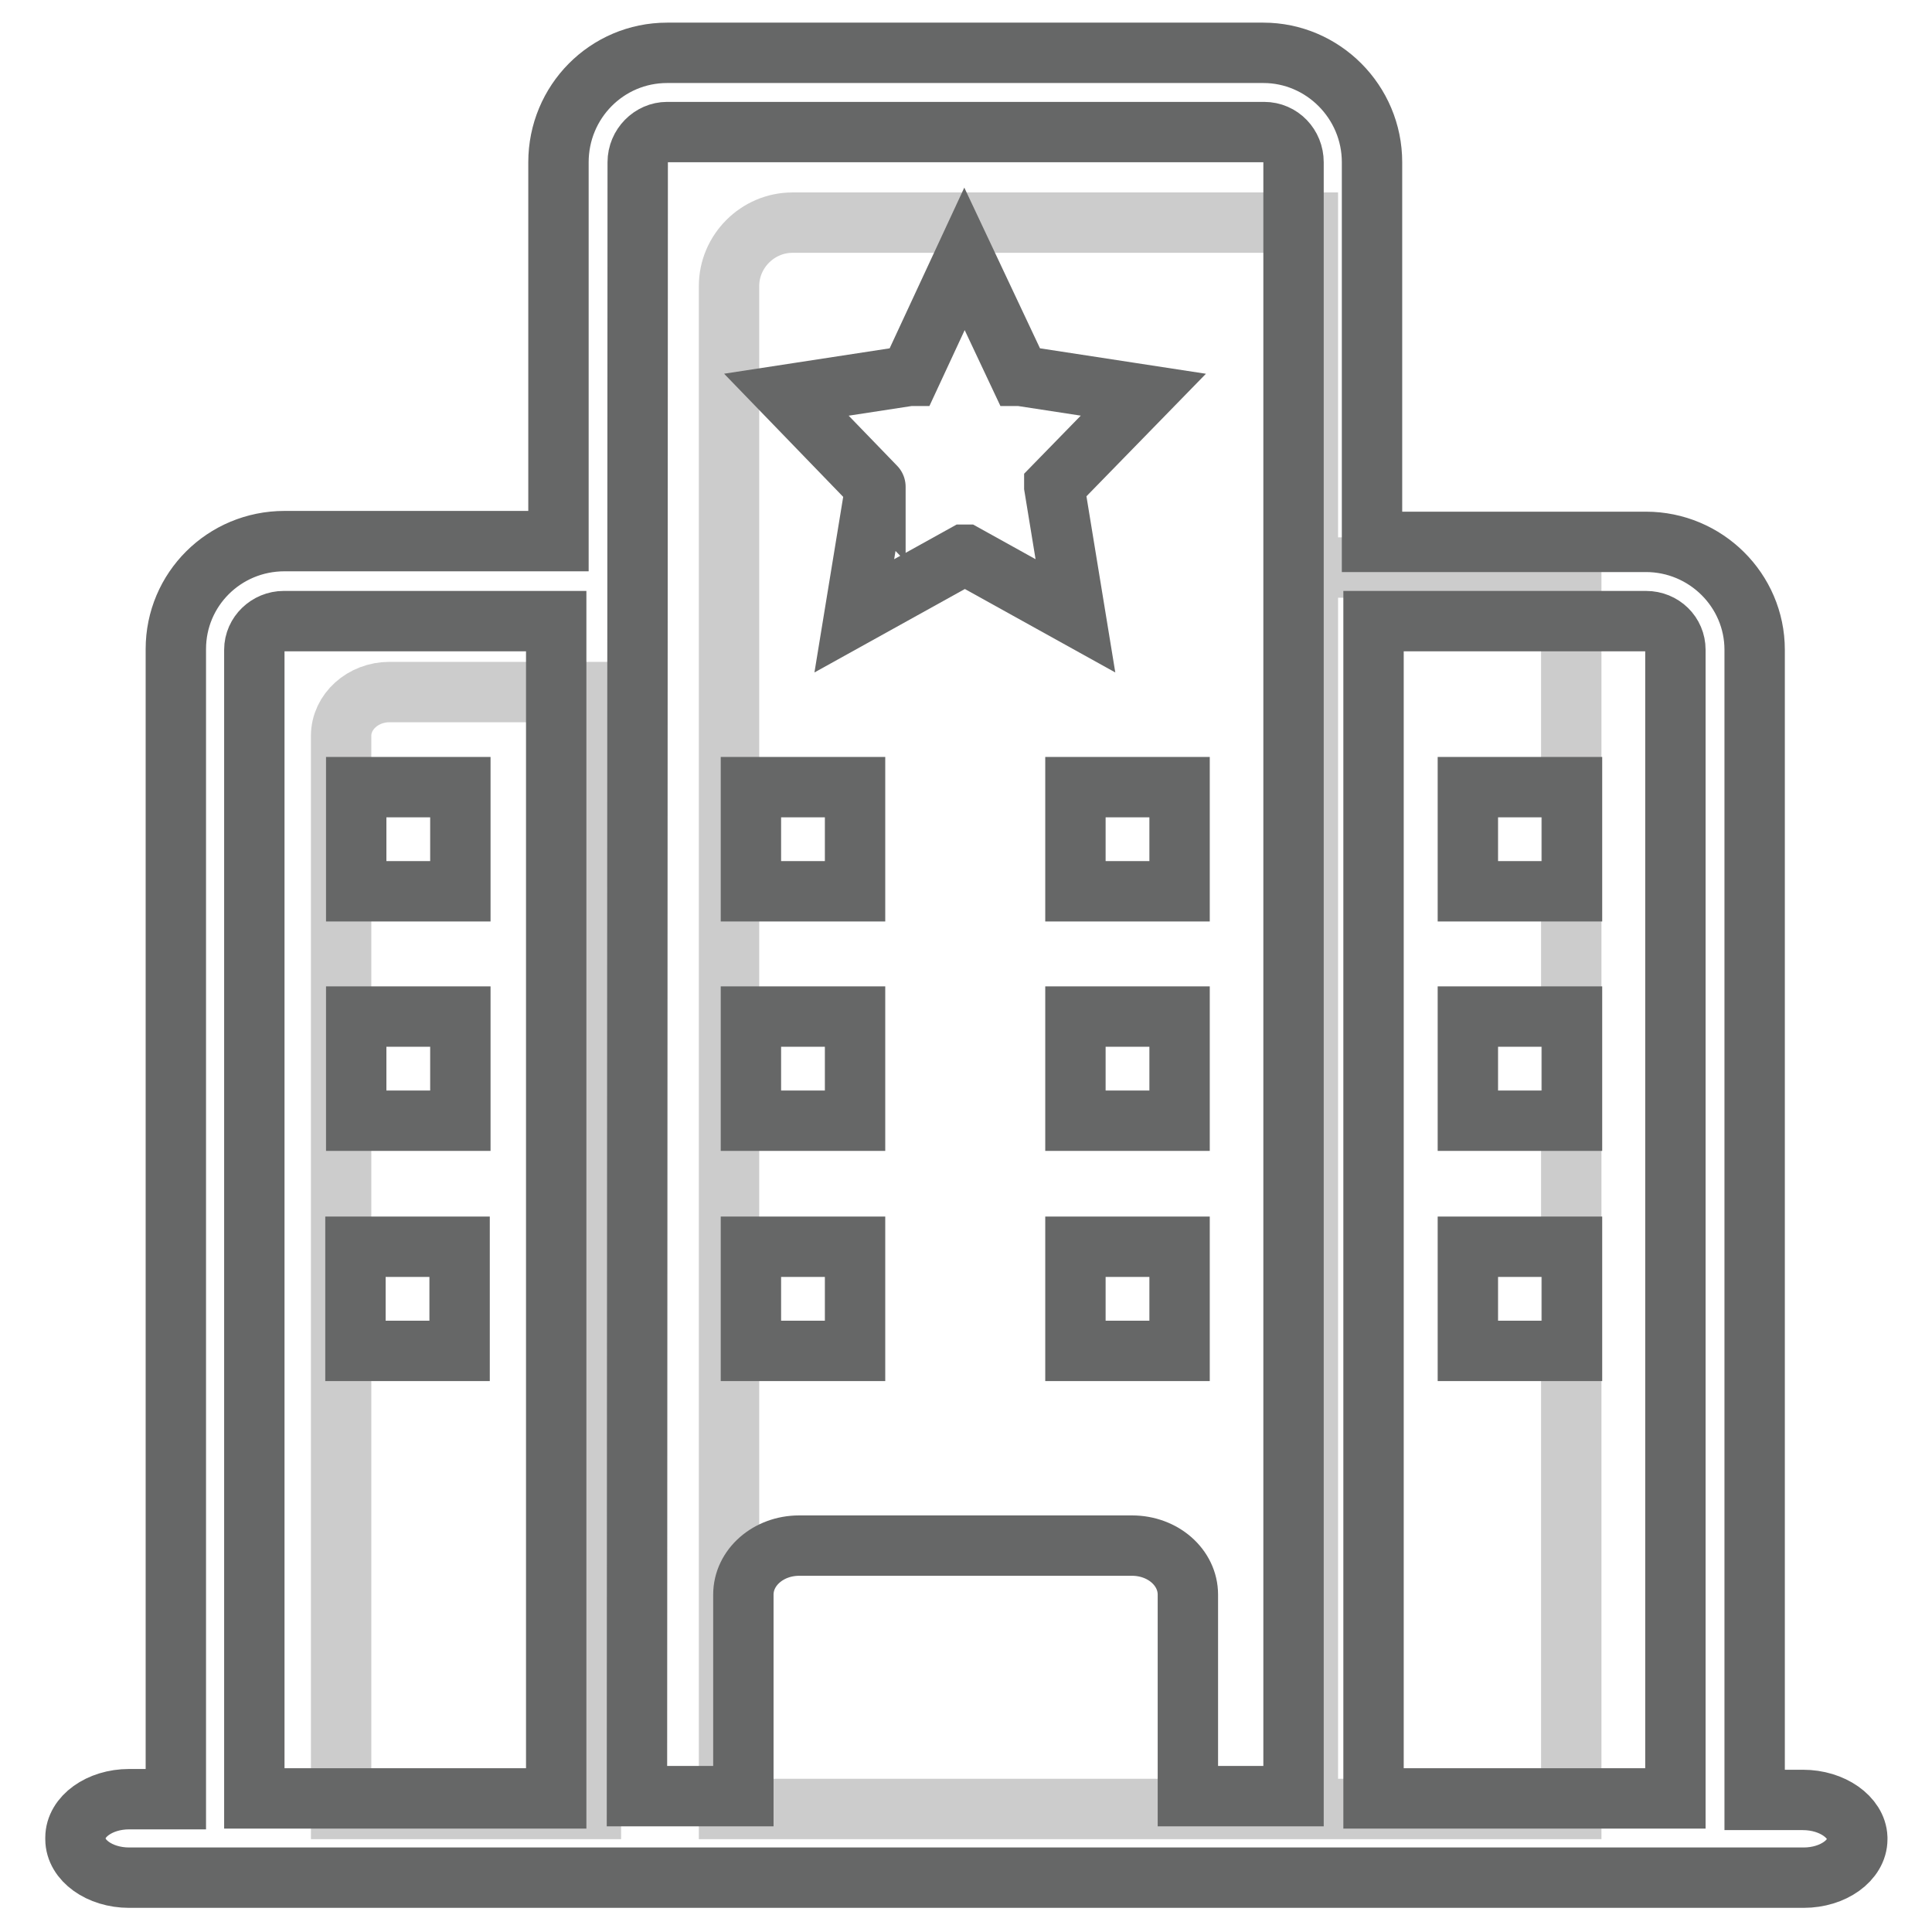 <?xml version="1.0" encoding="utf-8"?>
<!-- Svg Vector Icons : http://www.onlinewebfonts.com/icon -->
<!DOCTYPE svg PUBLIC "-//W3C//DTD SVG 1.1//EN" "http://www.w3.org/Graphics/SVG/1.1/DTD/svg11.dtd">
<svg version="1.1" xmlns="http://www.w3.org/2000/svg" xmlns:xlink="http://www.w3.org/1999/xlink" x="0px" y="0px" viewBox="0 0 256 256" enable-background="new 0 0 256 256" xml:space="preserve">
<g> <path stroke-width="8" fill-opacity="0" stroke="#cccccc"  d="M78.3,239.7H45.2V97.5c0-3.2,2.9-5.8,6.4-5.8h26.7V239.7z M173.2,75.2h35v164.5h-35V75.2z M173.2,239.7 H96.6V37.9c0-4.6,3.8-8.4,8.4-8.4h68.3V239.7z"/> <path stroke-width="8" fill-opacity="0" stroke="#666767"  d="M116,64.5l-2.8,17.1l14.6-8.1h0.1l14.6,8.1l-2.8-17.1c0,0,0-0.1,0-0.1l11.8-12.1l-16.3-2.5c0,0,0,0-0.1,0 l-7.3-15.5l-7.2,15.5c0,0,0,0-0.1,0l-16.3,2.5L116,64.5C116,64.4,116,64.4,116,64.5L116,64.5z"/> <path stroke-width="8" fill-opacity="0" stroke="#666767"  d="M238.9,238.5h-6.4V86.1c0-7.9-6.5-14.3-14.4-14.3h-36.3V21.5c0-8-6.5-14.5-14.4-14.5h-79 C80.4,7,74,13.5,74,21.5v50.2H37.7c-8,0-14.4,6.4-14.4,14.3v152.4h-6.2c-3.9,0-7.1,2.3-7.1,5.1v0.2c0,2.8,3.2,5.1,7.1,5.1h221.9 c3.9,0,7.1-2.3,7.1-5.1v-0.2C246,240.8,242.8,238.5,238.9,238.5L238.9,238.5z M182,82.3h36.1c2.2,0,3.9,1.7,3.9,3.8v152.2h-40V82.3 z M84.5,21.5c0-2.2,1.8-4,3.9-4h79.1c2.2,0,3.9,1.8,3.9,4v216.5h-14v-26.7c0-3.6-3.3-6.5-7.4-6.5h-44.1c-4.1,0-7.4,2.9-7.4,6.5 v26.7H84.4L84.5,21.5L84.5,21.5z M33.7,86.1c0-2.1,1.8-3.8,3.9-3.8h36.1v156h-40V86.1z"/> <path stroke-width="8" fill-opacity="0" stroke="#666767"  d="M99.5,104.3h13.8v13.8H99.5V104.3z M99.5,134.7h13.8v13.8H99.5V134.7z M99.5,165.2h13.8V179H99.5V165.2z  M47.2,104.3h13.8v13.8H47.2V104.3z M47.2,134.7h13.8v13.8H47.2V134.7z M47.1,165.2h13.8V179H47.1V165.2z M142.5,104.3h13.8v13.8 h-13.8V104.3z M142.5,134.7h13.8v13.8h-13.8V134.7z M142.5,165.2h13.8V179h-13.8V165.2z M194.5,104.3h13.8v13.8h-13.8V104.3z  M194.5,134.7h13.8v13.8h-13.8V134.7z M194.5,165.2h13.8V179h-13.8V165.2z"/></g>
</svg>
